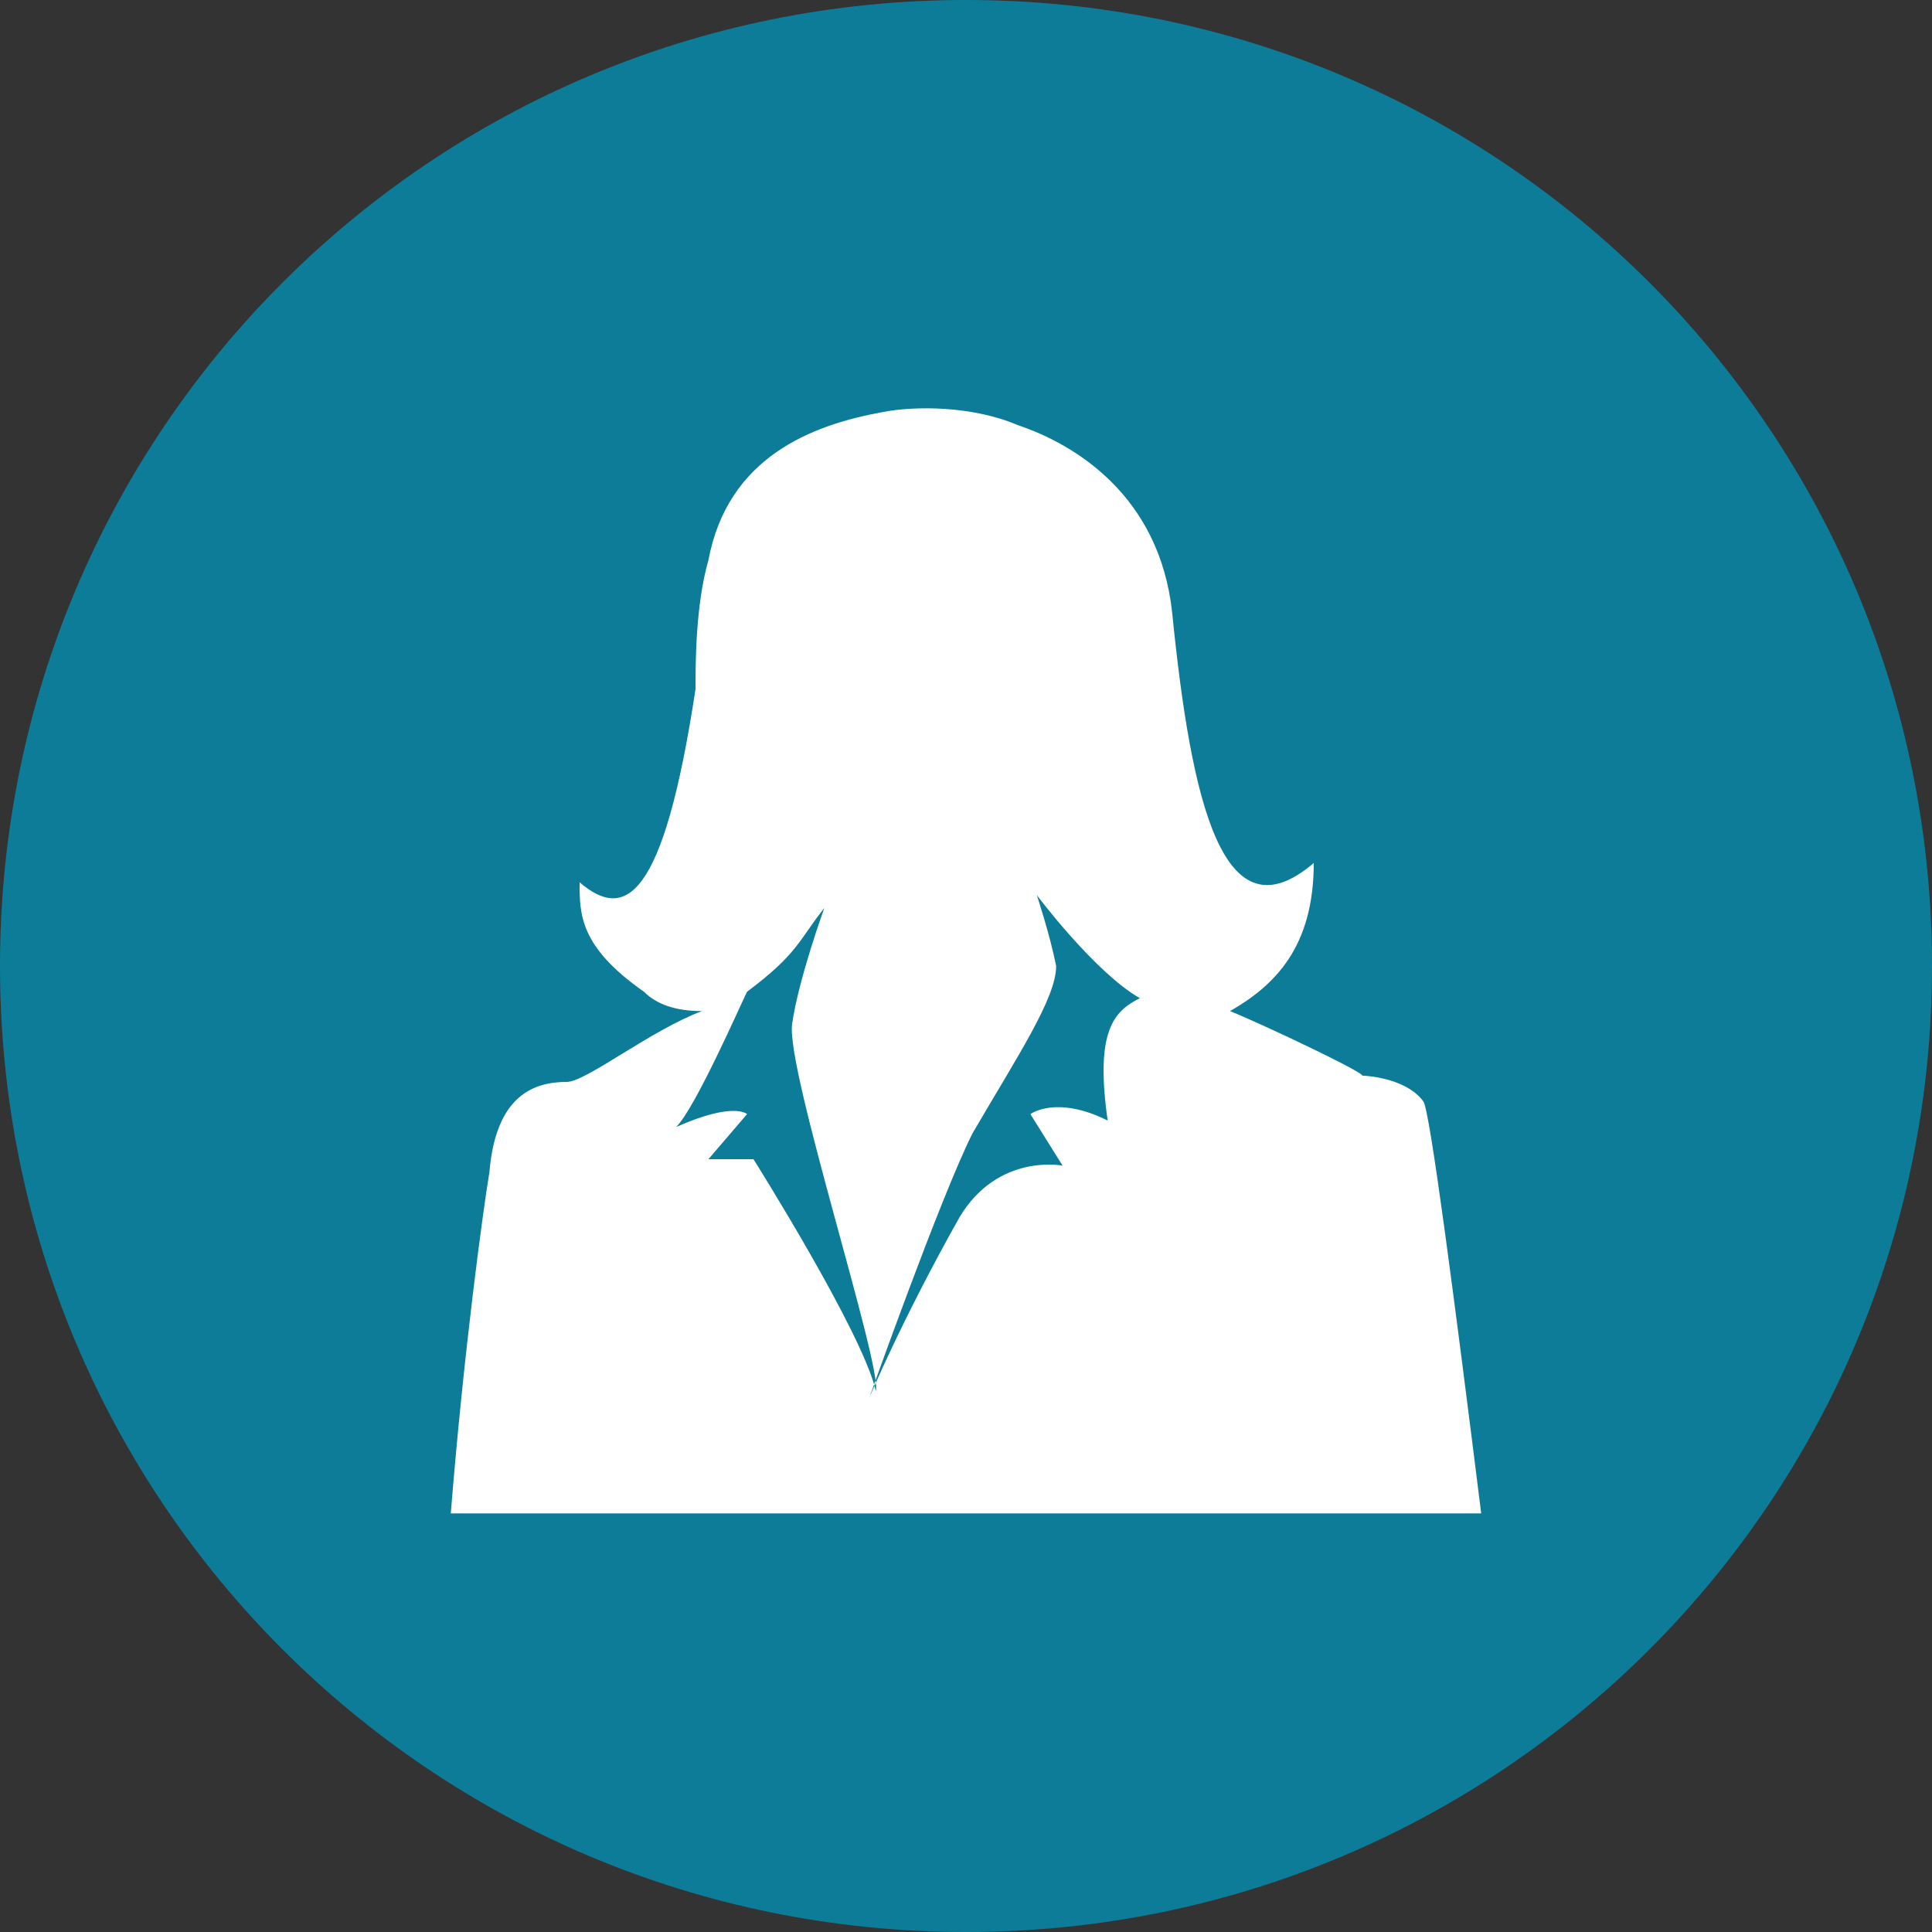 <?xml version="1.0" encoding="utf-8"?>
<!-- Generator: Adobe Illustrator 25.0.1, SVG Export Plug-In . SVG Version: 6.00 Build 0)  -->
<svg version="1.1" id="Layer_1" xmlns="http://www.w3.org/2000/svg" xmlns:xlink="http://www.w3.org/1999/xlink" x="0px" y="0px"
	 viewBox="0 0 30 30" style="enable-background:new 0 0 30 30;" xml:space="preserve">
<rect x="0" y="0" width="30" height="30" fill="#333333" stroke="none"/>
<style type="text/css">
	.st0{fill:#0D7C99;}
	.st1{fill:#FFFFFF;}
</style>
<g>
	<path class="st0" d="M15,30c8.3,0,15-6.7,15-15c0-8.3-6.7-15-15-15S0,6.7,0,15C0,23.3,6.7,30,15,30"/>
	<path class="st1" d="M17.2,17.4C16.4,17,16,17.3,16,17.3l0.5,0.8c0,0-1-0.2-1.6,0.8c-0.9,1.6-1.4,2.8-1.4,2.8s1.1-3.1,1.6-4.1
		c0.7-1.2,1.3-2.1,1.3-2.6c-0.1-0.5-0.3-1.1-0.3-1.1s0.9,1.2,1.6,1.6C17.3,15.7,17,16,17.2,17.4 M11.7,18L11,18l0.6-0.7
		c0,0-0.2-0.2-1.1,0.2c0.3-0.3,1-1.9,1.1-2.1c0.8-0.6,0.8-0.8,1.2-1.3c0,0-0.4,1.1-0.5,1.8c-0.1,0.7,1.4,5.3,1.3,5.7
		C13.4,20.7,11.7,18,11.7,18 M21.1,16.7c0.4,0.1-1.5-0.8-2-1c0.7-0.4,1.3-1,1.3-2.3c-1.4,1.2-1.9-0.9-2.2-3.9
		c-0.2-1.8-1.5-2.6-2.4-2.9c-0.7-0.3-1.6-0.3-2.1-0.2c-1.1,0.2-2.4,0.7-2.7,2.3c-0.2,0.7-0.2,1.6-0.2,2c-0.5,3.3-1.1,3.6-1.8,3
		c0,0.5,0,1,1,1.7c0.2,0.2,0.5,0.3,0.9,0.3c-0.8,0.3-1.8,1.1-2.1,1.1c-0.5,0-1.1,0.2-1.2,1.4c-0.1,0.6-0.4,2.8-0.6,5.3L23,23.5
		c-0.4-3.2-0.8-6.3-0.9-6.4C21.8,16.7,21.1,16.7,21.1,16.7"/>
</g>
</svg>
